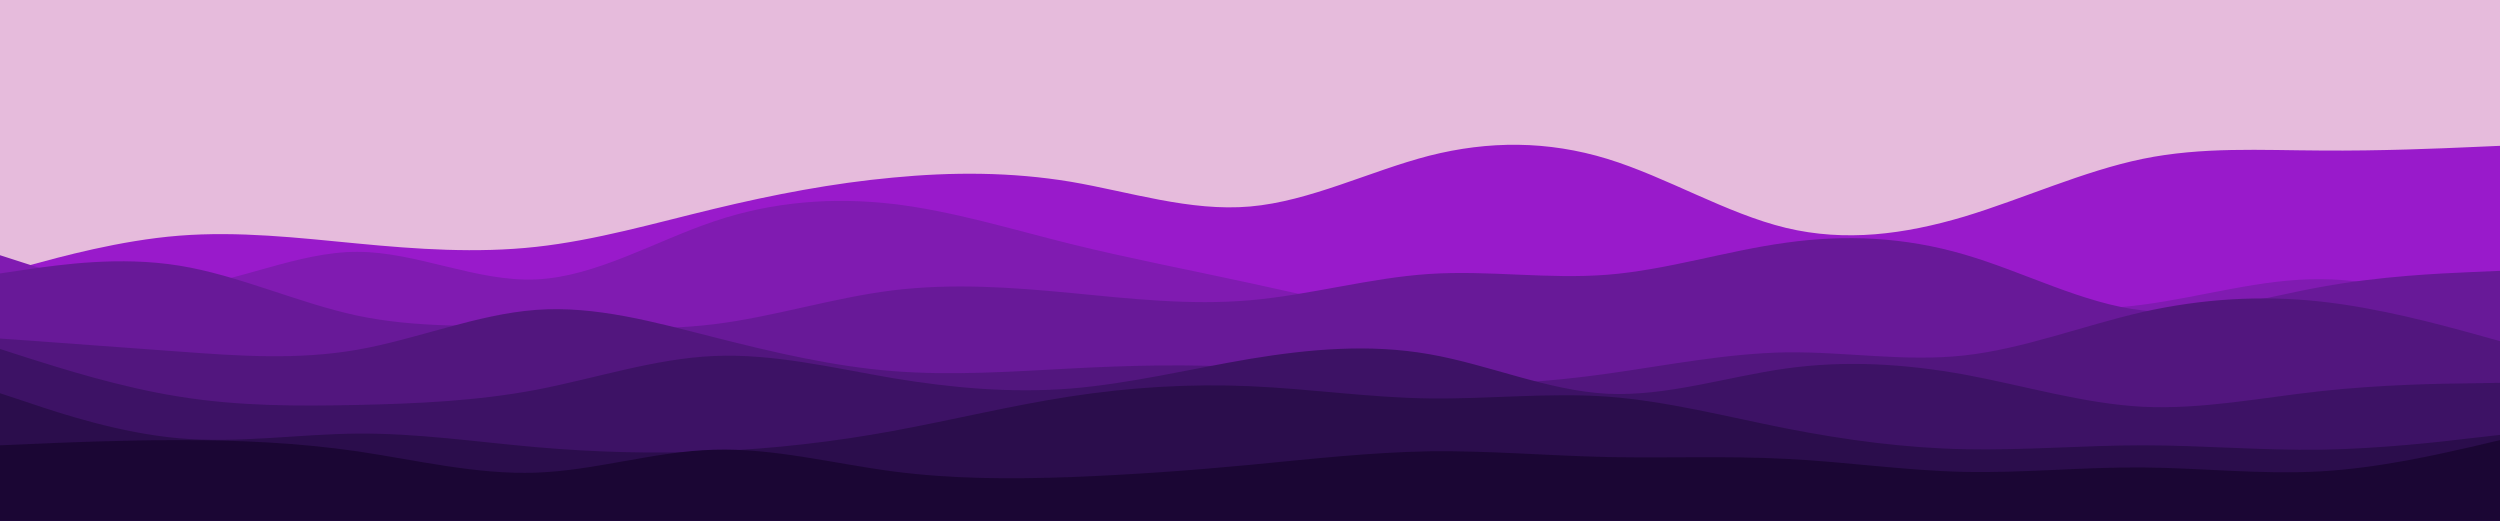 <svg id="visual" viewBox="0 0 960 200" width="960" height="200" xmlns="http://www.w3.org/2000/svg" xmlns:xlink="http://www.w3.org/1999/xlink" version="1.1"><rect x="0" y="0" width="960" height="200" fill="#e6bbdc"></rect><path d="M0 105L11.5 101.8C23 98.7 46 92.3 68.8 90.5C91.7 88.7 114.3 91.3 137.2 93.5C160 95.7 183 97.3 205.8 94.8C228.7 92.3 251.3 85.7 274.2 80.2C297 74.7 320 70.3 342.8 68.2C365.7 66 388.3 66 411.2 69.8C434 73.7 457 81.3 480 79.3C503 77.3 526 65.7 548.8 59.8C571.7 54 594.3 54 617.2 61C640 68 663 82 685.8 87.5C708.7 93 731.3 90 754.2 83.2C777 76.3 800 65.7 822.8 61C845.7 56.3 868.3 57.7 891.2 57.8C914 58 937 57 948.5 56.5L960 56L960 201L948.5 201C937 201 914 201 891.2 201C868.3 201 845.7 201 822.8 201C800 201 777 201 754.2 201C731.3 201 708.7 201 685.8 201C663 201 640 201 617.2 201C594.3 201 571.7 201 548.8 201C526 201 503 201 480 201C457 201 434 201 411.2 201C388.3 201 365.7 201 342.8 201C320 201 297 201 274.2 201C251.3 201 228.7 201 205.8 201C183 201 160 201 137.2 201C114.3 201 91.7 201 68.8 201C46 201 23 201 11.5 201L0 201Z" fill="#991acb"></path><path d="M0 98L11.5 101.7C23 105.3 46 112.7 68.8 110.5C91.7 108.3 114.3 96.7 137.2 96.7C160 96.7 183 108.3 205.8 107.3C228.7 106.3 251.3 92.7 274.2 85C297 77.3 320 75.7 342.8 78.3C365.7 81 388.3 88 411.2 93.7C434 99.3 457 103.7 480 108.7C503 113.7 526 119.3 548.8 121.8C571.7 124.3 594.3 123.7 617.2 117.3C640 111 663 99 685.8 98.2C708.7 97.3 731.3 107.7 754.2 113.3C777 119 800 120 822.8 117C845.7 114 868.3 107 891.2 107.2C914 107.3 937 114.7 948.5 118.3L960 122L960 201L948.5 201C937 201 914 201 891.2 201C868.3 201 845.7 201 822.8 201C800 201 777 201 754.2 201C731.3 201 708.7 201 685.8 201C663 201 640 201 617.2 201C594.3 201 571.7 201 548.8 201C526 201 503 201 480 201C457 201 434 201 411.2 201C388.3 201 365.7 201 342.8 201C320 201 297 201 274.2 201C251.3 201 228.7 201 205.8 201C183 201 160 201 137.2 201C114.3 201 91.7 201 68.8 201C46 201 23 201 11.5 201L0 201Z" fill="#801bb1"></path><path d="M0 105L11.5 103.3C23 101.7 46 98.3 68.8 102C91.7 105.7 114.3 116.3 137.2 121.2C160 126 183 125 205.8 125.3C228.7 125.7 251.3 127.3 274.2 124.5C297 121.7 320 114.3 342.8 111.5C365.7 108.7 388.3 110.3 411.2 112.5C434 114.7 457 117.3 480 115.3C503 113.3 526 106.7 548.8 105.2C571.7 103.7 594.3 107.3 617.2 105.5C640 103.7 663 96.3 685.8 93.2C708.7 90 731.3 91 754.2 97.7C777 104.3 800 116.7 822.8 119.2C845.7 121.7 868.3 114.3 891.2 110.2C914 106 937 105 948.5 104.5L960 104L960 201L948.5 201C937 201 914 201 891.2 201C868.3 201 845.7 201 822.8 201C800 201 777 201 754.2 201C731.3 201 708.7 201 685.8 201C663 201 640 201 617.2 201C594.3 201 571.7 201 548.8 201C526 201 503 201 480 201C457 201 434 201 411.2 201C388.3 201 365.7 201 342.8 201C320 201 297 201 274.2 201C251.3 201 228.7 201 205.8 201C183 201 160 201 137.2 201C114.3 201 91.7 201 68.8 201C46 201 23 201 11.5 201L0 201Z" fill="#681998"></path><path d="M0 130L11.5 130.8C23 131.7 46 133.3 68.8 135C91.7 136.7 114.3 138.3 137.2 134.3C160 130.3 183 120.7 205.8 119C228.7 117.3 251.3 123.7 274.2 129.5C297 135.3 320 140.7 342.8 142.5C365.7 144.3 388.3 142.7 411.2 141.5C434 140.3 457 139.7 480 141.2C503 142.7 526 146.3 548.8 147.3C571.7 148.3 594.3 146.7 617.2 143.5C640 140.3 663 135.7 685.8 135.3C708.7 135 731.3 139 754.2 136.5C777 134 800 125 822.8 119.8C845.7 114.7 868.3 113.3 891.2 115.8C914 118.3 937 124.7 948.5 127.8L960 131L960 201L948.5 201C937 201 914 201 891.2 201C868.3 201 845.7 201 822.8 201C800 201 777 201 754.2 201C731.3 201 708.7 201 685.8 201C663 201 640 201 617.2 201C594.3 201 571.7 201 548.8 201C526 201 503 201 480 201C457 201 434 201 411.2 201C388.3 201 365.7 201 342.8 201C320 201 297 201 274.2 201C251.3 201 228.7 201 205.8 201C183 201 160 201 137.2 201C114.3 201 91.7 201 68.8 201C46 201 23 201 11.5 201L0 201Z" fill="#52167e"></path><path d="M0 134L11.5 137.7C23 141.3 46 148.7 68.8 152.3C91.7 156 114.3 156 137.2 155.5C160 155 183 154 205.8 149.7C228.7 145.3 251.3 137.7 274.2 136.7C297 135.7 320 141.3 342.8 145.2C365.7 149 388.3 151 411.2 149.2C434 147.3 457 141.7 480 137.8C503 134 526 132 548.8 136C571.7 140 594.3 150 617.2 151.2C640 152.3 663 144.7 685.8 141.5C708.7 138.3 731.3 139.7 754.2 143.8C777 148 800 155 822.8 156.2C845.7 157.3 868.3 152.7 891.2 150.2C914 147.7 937 147.3 948.5 147.2L960 147L960 201L948.5 201C937 201 914 201 891.2 201C868.3 201 845.7 201 822.8 201C800 201 777 201 754.2 201C731.3 201 708.7 201 685.8 201C663 201 640 201 617.2 201C594.3 201 571.7 201 548.8 201C526 201 503 201 480 201C457 201 434 201 411.2 201C388.3 201 365.7 201 342.8 201C320 201 297 201 274.2 201C251.3 201 228.7 201 205.8 201C183 201 160 201 137.2 201C114.3 201 91.7 201 68.8 201C46 201 23 201 11.5 201L0 201Z" fill="#3d1265"></path><path d="M0 151L11.5 154.8C23 158.7 46 166.3 68.8 168.3C91.7 170.3 114.3 166.7 137.2 166.5C160 166.3 183 169.7 205.8 171.7C228.7 173.7 251.3 174.3 274.2 173.3C297 172.3 320 169.7 342.8 165.5C365.7 161.3 388.3 155.7 411.2 152.2C434 148.7 457 147.3 480 148.3C503 149.3 526 152.7 548.8 153C571.7 153.3 594.3 150.7 617.2 152.3C640 154 663 160 685.8 164.5C708.7 169 731.3 172 754.2 172.5C777 173 800 171 822.8 171C845.7 171 868.3 173 891.2 172.7C914 172.3 937 169.7 948.5 168.3L960 167L960 201L948.5 201C937 201 914 201 891.2 201C868.3 201 845.7 201 822.8 201C800 201 777 201 754.2 201C731.3 201 708.7 201 685.8 201C663 201 640 201 617.2 201C594.3 201 571.7 201 548.8 201C526 201 503 201 480 201C457 201 434 201 411.2 201C388.3 201 365.7 201 342.8 201C320 201 297 201 274.2 201C251.3 201 228.7 201 205.8 201C183 201 160 201 137.2 201C114.3 201 91.7 201 68.8 201C46 201 23 201 11.5 201L0 201Z" fill="#2b0d4c"></path><path d="M0 171L11.5 170.5C23 170 46 169 68.8 169C91.7 169 114.3 170 137.2 173.3C160 176.7 183 182.3 205.8 181.5C228.7 180.7 251.3 173.3 274.2 172.7C297 172 320 178 342.8 181C365.7 184 388.3 184 411.2 183.2C434 182.3 457 180.7 480 178.5C503 176.3 526 173.7 548.8 173.3C571.7 173 594.3 175 617.2 175.5C640 176 663 175 685.8 176.2C708.7 177.3 731.3 180.7 754.2 181.2C777 181.7 800 179.3 822.8 179.5C845.7 179.7 868.3 182.3 891.2 181C914 179.7 937 174.3 948.5 171.7L960 169L960 201L948.5 201C937 201 914 201 891.2 201C868.3 201 845.7 201 822.8 201C800 201 777 201 754.2 201C731.3 201 708.7 201 685.8 201C663 201 640 201 617.2 201C594.3 201 571.7 201 548.8 201C526 201 503 201 480 201C457 201 434 201 411.2 201C388.3 201 365.7 201 342.8 201C320 201 297 201 274.2 201C251.3 201 228.7 201 205.8 201C183 201 160 201 137.2 201C114.3 201 91.7 201 68.8 201C46 201 23 201 11.5 201L0 201Z" fill="#1b0634"></path></svg>